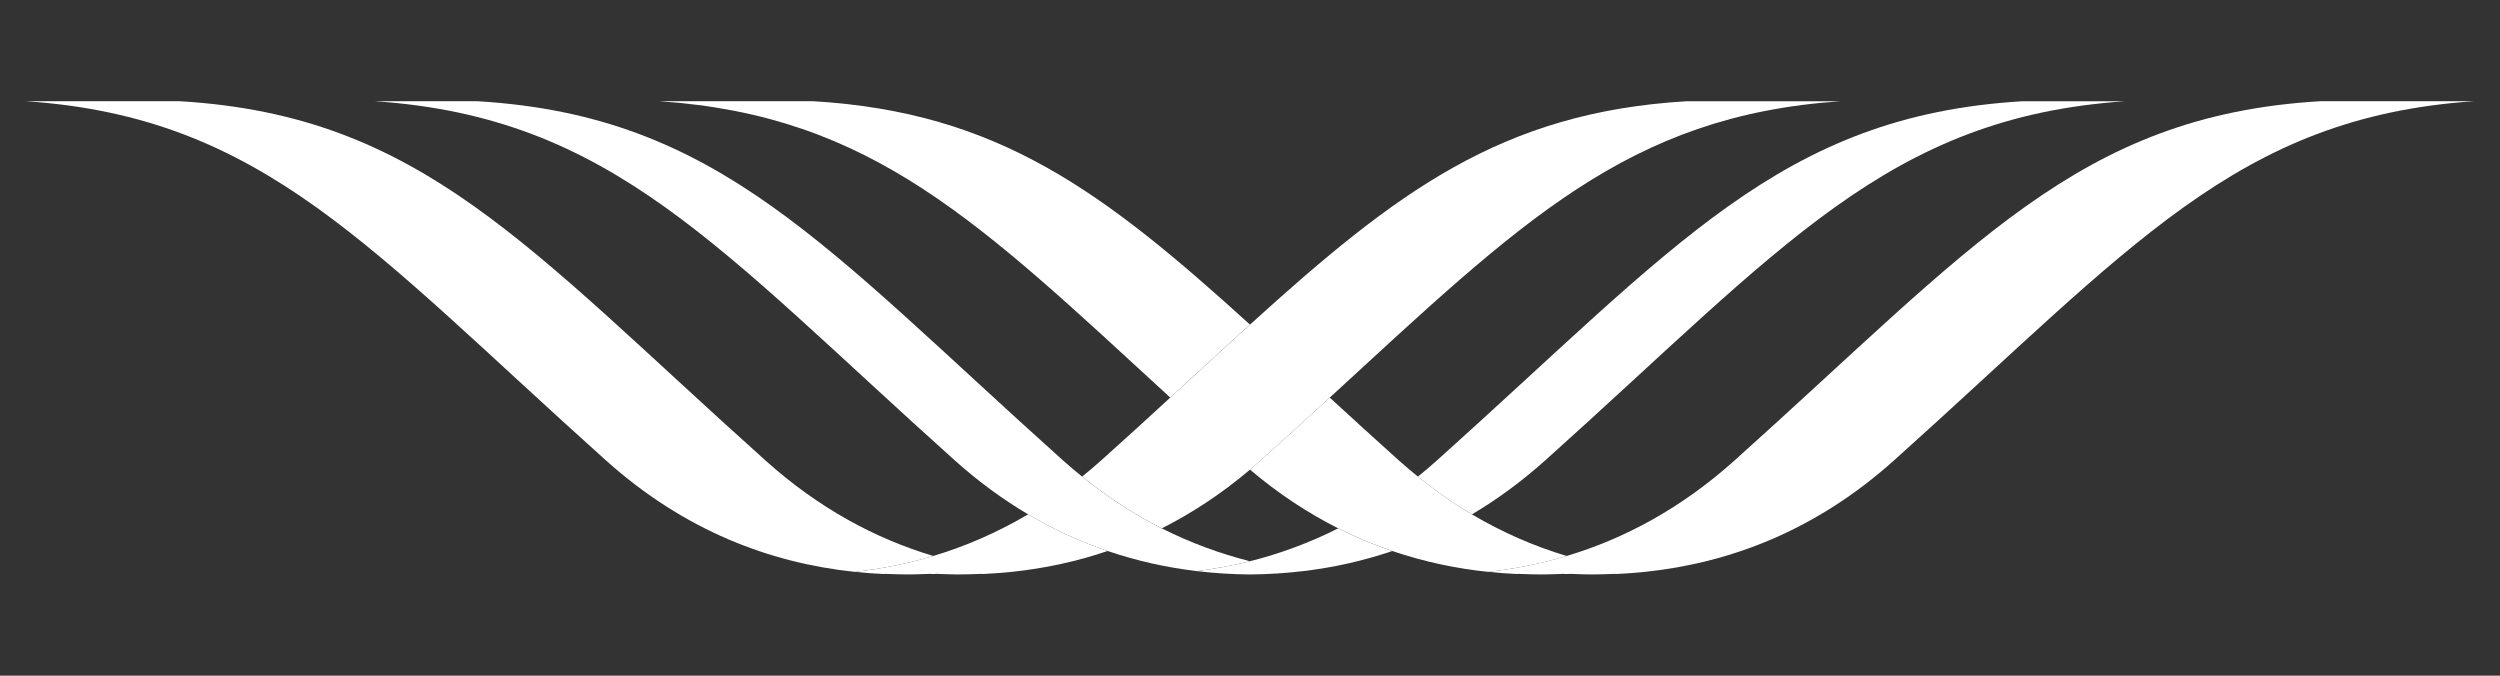 <?xml version="1.0" encoding="utf-8"?>
<!-- Generator: Adobe Illustrator 16.0.0, SVG Export Plug-In . SVG Version: 6.00 Build 0)  -->
<!DOCTYPE svg PUBLIC "-//W3C//DTD SVG 1.1//EN" "http://www.w3.org/Graphics/SVG/1.1/DTD/svg11.dtd">
<svg version="1.1" xmlns="http://www.w3.org/2000/svg" xmlns:xlink="http://www.w3.org/1999/xlink" x="0px" y="0px" width="111px"
	 height="30px" viewBox="0 0 111 30" enable-background="new 0 0 111 30" xml:space="preserve">
<rect x="0" y="0" width="111" height="30" fill="#333333" stroke="none"/>
<g id="Layer_14">
	<g id="_x221E__x2A__x2022__x2022__4_">
		<g>
			<g>
				<path fill="#FFFFFF" d="M33.991,20.449c-10.6-9.5-15.278-15.318-26.014-15.955H1.148c10.556,0.715,15.237,6.52,25.751,15.943
					c3.492,3.133,7.309,4.561,11.048,4.953c1.161-0.129,2.328-0.357,3.491-0.705C38.888,23.922,36.365,22.58,33.991,20.449z"/>
				<g>
					<path fill="#FFFFFF" d="M59.416,23.459c0.795,0.4,1.596,0.732,2.402,1.006c1.412,0.48,2.84,0.779,4.256,0.926
						c1.162-0.129,2.328-0.357,3.488-0.705c-1.42-0.424-2.828-1.031-4.209-1.848c-0.813-0.482-1.611-1.039-2.398-1.678
						c-0.281-0.227-0.563-0.461-0.84-0.711c-1.082-0.973-2.104-1.902-3.076-2.797c-0.969,0.891-1.984,1.818-3.063,2.785
						c-0.158,0.141-0.318,0.279-0.477,0.414C56.771,21.928,58.083,22.787,59.416,23.459z"/>
					<path fill="#FFFFFF" d="M51.959,17.652c1.252-1.148,2.423-2.229,3.54-3.24C48.999,8.514,44.331,4.98,36.103,4.494h-6.83
						C38.748,5.133,43.489,9.877,51.959,17.652z"/>
				</g>
				<path fill="#FFFFFF" d="M42.389,20.438c1.061,0.951,2.149,1.744,3.261,2.4c1.161,0.686,2.34,1.223,3.53,1.627
					c1.313,0.445,2.633,0.734,3.947,0.891c0.79-0.096,1.583-0.24,2.372-0.438c-1.313-0.33-2.625-0.809-3.918-1.459
					c-1.198-0.607-2.384-1.365-3.536-2.299c-0.282-0.227-0.562-0.461-0.84-0.711c-10.6-9.5-15.274-15.318-26.013-15.955H16.64
					C27.197,5.209,31.875,11.014,42.389,20.438z"/>
			</g>
			<g>
				<g>
					<path fill="#FFFFFF" d="M68.611,20.438c10.514-9.424,15.193-15.229,25.75-15.943h-4.555
						c-10.74,0.637-15.414,6.455-26.014,15.955c-0.275,0.25-0.559,0.484-0.838,0.711c0.787,0.639,1.586,1.195,2.398,1.678
						C66.46,22.182,67.55,21.389,68.611,20.438z"/>
					<path fill="#FFFFFF" d="M55.5,25.506c0.785-0.006,1.578-0.055,2.373-0.15c1.313-0.156,2.633-0.445,3.945-0.891
						c-0.807-0.273-1.607-0.605-2.402-1.006c-1.291,0.65-2.602,1.129-3.916,1.459c-0.789,0.197-1.582,0.342-2.372,0.438
						C53.923,25.451,54.716,25.5,55.5,25.506z"/>
				</g>
				<g>
					<path fill="#FFFFFF" d="M55.5,20.852c0.158-0.135,0.318-0.273,0.477-0.414c1.078-0.967,2.094-1.895,3.063-2.785
						c8.473-7.775,13.215-12.52,22.689-13.158h-6.832C66.669,4.98,62,8.514,55.5,14.412c-1.117,1.012-2.288,2.092-3.54,3.24
						c-0.97,0.895-1.99,1.824-3.076,2.797c-0.276,0.25-0.557,0.484-0.838,0.711c1.152,0.934,2.338,1.691,3.536,2.299
						C52.916,22.787,54.228,21.928,55.5,20.852z"/>
					<path fill="#FFFFFF" d="M39.235,25.486c0.023-0.002,0.048-0.004,0.074-0.006c0.334,0.016,0.676,0.023,1.013,0.025
						c0.01,0,0.019,0,0.024,0c0.204,0,0.41-0.008,0.613-0.014c0.11-0.002,0.226-0.006,0.334-0.012
						c0.024,0.002,0.048,0.004,0.07,0.006c0,0,0.001,0,0.004,0c0.022,0,0.044,0.002,0.07,0.002c0.022,0,0.045-0.002,0.066-0.002
						c0.002,0,0.004,0,0.006,0c0.023-0.002,0.048-0.004,0.071-0.006c0.109,0.006,0.222,0.01,0.331,0.012
						c0.206,0.006,0.412,0.014,0.616,0.014c0.009,0,0.016,0,0.022,0c0.341-0.002,0.682-0.01,1.017-0.025
						c0.023,0.002,0.047,0.004,0.07,0.006c0.428-0.02,0.856-0.051,1.287-0.096c1.416-0.146,2.842-0.445,4.255-0.926
						c-1.19-0.404-2.369-0.941-3.53-1.627c-1.386,0.816-2.794,1.424-4.212,1.848c-1.163,0.348-2.33,0.576-3.491,0.705
						C38.377,25.436,38.809,25.467,39.235,25.486z"/>
				</g>
				<path fill="#FFFFFF" d="M67.361,25.486c0.023-0.002,0.049-0.004,0.072-0.006c0.336,0.016,0.676,0.023,1.016,0.025
					c0.006,0,0.016,0,0.021,0c0.203,0,0.408-0.008,0.615-0.014c0.111-0.002,0.223-0.006,0.334-0.012
					c0.021,0.002,0.047,0.004,0.07,0.006c0.002,0,0.004,0,0.004,0c0.023,0,0.047,0.002,0.068,0.002c0.023,0,0.045-0.002,0.07-0.002
					c0,0,0.002,0,0.004,0c0.021-0.002,0.047-0.004,0.07-0.006c0.111,0.006,0.221,0.01,0.332,0.012
					c0.205,0.006,0.41,0.014,0.613,0.014c0.01,0,0.018,0,0.025,0c0.34-0.002,0.678-0.01,1.016-0.025
					c0.025,0.002,0.049,0.004,0.072,0.006c0.428-0.02,0.855-0.051,1.285-0.096c3.744-0.393,7.559-1.82,11.051-4.953
					c10.516-9.424,15.193-15.229,25.75-15.943h-6.828c-10.738,0.637-15.412,6.455-26.012,15.955
					c-2.377,2.131-4.898,3.473-7.449,4.236c-1.16,0.348-2.326,0.576-3.488,0.705C66.503,25.436,66.931,25.467,67.361,25.486z"/>
			</g>
		</g>
	</g>
	<g id="_x221E__x2A__x2022__x2022__18_" display="none">
		<g display="inline">
			<g>
				
					<linearGradient id="SVGID_1_" gradientUnits="userSpaceOnUse" x1="1315.974" y1="-76.747" x2="1315.974" y2="-98.89" gradientTransform="matrix(-1 0 0 -1 1337.267 -71.941)">
					<stop  offset="0" style="stop-color:#CCB82D"/>
					<stop  offset="0.329" style="stop-color:#3D7750"/>
					<stop  offset="0.631" style="stop-color:#006681"/>
					<stop  offset="0.664" style="stop-color:#006581"/>
					<stop  offset="0.709" style="stop-color:#075F7F"/>
					<stop  offset="0.76" style="stop-color:#1F567B"/>
					<stop  offset="0.816" style="stop-color:#2E4976"/>
					<stop  offset="0.875" style="stop-color:#38356F"/>
					<stop  offset="0.886" style="stop-color:#3B306D"/>
				</linearGradient>
				<path fill="url(#SVGID_1_)" d="M33.991,20.449c-10.6-9.5-15.278-15.318-26.014-15.955H1.148
					c10.556,0.715,15.237,6.52,25.751,15.943c3.492,3.133,7.309,4.561,11.048,4.953c1.161-0.129,2.328-0.357,3.491-0.705
					C38.888,23.922,36.365,22.58,33.991,20.449z"/>
				<g>
					
						<linearGradient id="SVGID_2_" gradientUnits="userSpaceOnUse" x1="1270.585" y1="-97.708" x2="1303.243" y2="-74.482" gradientTransform="matrix(-1 0 0 -1 1337.267 -71.941)">
						<stop  offset="0" style="stop-color:#CCB82D"/>
						<stop  offset="0.329" style="stop-color:#3D7750"/>
						<stop  offset="0.631" style="stop-color:#006681"/>
						<stop  offset="0.664" style="stop-color:#006581"/>
						<stop  offset="0.709" style="stop-color:#075F7F"/>
						<stop  offset="0.76" style="stop-color:#1F567B"/>
						<stop  offset="0.816" style="stop-color:#2E4976"/>
						<stop  offset="0.875" style="stop-color:#38356F"/>
						<stop  offset="0.886" style="stop-color:#3B306D"/>
					</linearGradient>
					<path fill="url(#SVGID_2_)" d="M59.416,23.459c0.795,0.4,1.596,0.732,2.402,1.006c1.412,0.48,2.84,0.779,4.256,0.926
						c1.162-0.129,2.328-0.357,3.488-0.705c-1.42-0.424-2.828-1.031-4.209-1.848c-0.813-0.482-1.611-1.039-2.398-1.678
						c-0.281-0.227-0.563-0.461-0.84-0.711c-1.082-0.973-2.104-1.902-3.076-2.797c-0.969,0.891-1.984,1.818-3.063,2.785
						c-0.158,0.141-0.318,0.279-0.477,0.414C56.771,21.928,58.083,22.787,59.416,23.459z"/>
					
						<linearGradient id="SVGID_3_" gradientUnits="userSpaceOnUse" x1="1270.659" y1="-98.243" x2="1303.15" y2="-75.135" gradientTransform="matrix(-1 0 0 -1 1337.267 -71.941)">
						<stop  offset="0" style="stop-color:#CCB82D"/>
						<stop  offset="0.329" style="stop-color:#3D7750"/>
						<stop  offset="0.631" style="stop-color:#006681"/>
						<stop  offset="0.664" style="stop-color:#006581"/>
						<stop  offset="0.709" style="stop-color:#075F7F"/>
						<stop  offset="0.76" style="stop-color:#1F567B"/>
						<stop  offset="0.816" style="stop-color:#2E4976"/>
						<stop  offset="0.875" style="stop-color:#38356F"/>
						<stop  offset="0.886" style="stop-color:#3B306D"/>
					</linearGradient>
					<path fill="url(#SVGID_3_)" d="M51.959,17.652c1.252-1.148,2.423-2.229,3.54-3.24C48.999,8.514,44.331,4.98,36.103,4.494h-6.83
						C38.748,5.133,43.489,9.877,51.959,17.652z"/>
				</g>
				
					<linearGradient id="SVGID_4_" gradientUnits="userSpaceOnUse" x1="1281.767" y1="-86.866" x2="1320.627" y2="-86.866" gradientTransform="matrix(-1 0 0 -1 1337.267 -71.941)">
					<stop  offset="0.114" style="stop-color:#3B306D"/>
					<stop  offset="0.123" style="stop-color:#38356F"/>
					<stop  offset="0.167" style="stop-color:#2E4976"/>
					<stop  offset="0.208" style="stop-color:#1F567B"/>
					<stop  offset="0.246" style="stop-color:#075F7F"/>
					<stop  offset="0.279" style="stop-color:#006581"/>
					<stop  offset="0.304" style="stop-color:#006681"/>
					<stop  offset="0.55" style="stop-color:#3D7750"/>
					<stop  offset="0.744" style="stop-color:#CCB82D"/>
					<stop  offset="0.781" style="stop-color:#D7C761"/>
					<stop  offset="0.819" style="stop-color:#E3D68B"/>
					<stop  offset="0.856" style="stop-color:#EDE4AF"/>
					<stop  offset="0.89" style="stop-color:#F5EFCE"/>
					<stop  offset="0.923" style="stop-color:#FBF7E6"/>
					<stop  offset="0.952" style="stop-color:#FEFDF8"/>
					<stop  offset="0.976" style="stop-color:#FFFFFF"/>
				</linearGradient>
				<path fill="url(#SVGID_4_)" d="M42.389,20.438c1.061,0.951,2.149,1.744,3.261,2.4c1.161,0.686,2.34,1.223,3.53,1.627
					c1.313,0.445,2.633,0.734,3.947,0.891c0.79-0.096,1.583-0.24,2.372-0.438c-1.313-0.33-2.625-0.809-3.918-1.459
					c-1.198-0.607-2.384-1.365-3.536-2.299c-0.282-0.227-0.562-0.461-0.84-0.711c-10.6-9.5-15.274-15.318-26.013-15.955H16.64
					C27.197,5.209,31.875,11.014,42.389,20.438z"/>
			</g>
			<g>
				<g>
					
						<linearGradient id="SVGID_5_" gradientUnits="userSpaceOnUse" x1="72.281" y1="26.127" x2="103.687" y2="26.127" gradientTransform="matrix(-1 0 0 -1 166.642 39.793)">
						<stop  offset="0" style="stop-color:#D1DB2D"/>
						<stop  offset="0.373" style="stop-color:#D1DB30"/>
						<stop  offset="0.507" style="stop-color:#D2DC37"/>
						<stop  offset="0.603" style="stop-color:#D3DD42"/>
						<stop  offset="0.68" style="stop-color:#D6DF51"/>
						<stop  offset="0.747" style="stop-color:#D8E263"/>
						<stop  offset="0.805" style="stop-color:#DDE577"/>
						<stop  offset="0.858" style="stop-color:#E4E991"/>
						<stop  offset="0.905" style="stop-color:#EBEFAB"/>
						<stop  offset="0.933" style="stop-color:#F0F3BF"/>
						<stop  offset="0.982" style="stop-color:#E8E589"/>
					</linearGradient>
					<path fill="url(#SVGID_5_)" d="M68.611,20.438c10.514-9.424,15.193-15.229,25.75-15.943h-4.555
						c-10.74,0.637-15.414,6.455-26.014,15.955c-0.275,0.25-0.559,0.484-0.838,0.711c0.787,0.639,1.586,1.195,2.398,1.678
						C66.46,22.182,67.55,21.389,68.611,20.438z"/>
					
						<linearGradient id="SVGID_6_" gradientUnits="userSpaceOnUse" x1="104.824" y1="15.31" x2="113.514" y2="15.31" gradientTransform="matrix(-1 0 0 -1 166.642 39.793)">
						<stop  offset="0" style="stop-color:#D1DB2D"/>
						<stop  offset="0.373" style="stop-color:#D1DB30"/>
						<stop  offset="0.507" style="stop-color:#D2DC37"/>
						<stop  offset="0.603" style="stop-color:#D3DD42"/>
						<stop  offset="0.68" style="stop-color:#D6DF51"/>
						<stop  offset="0.747" style="stop-color:#D8E263"/>
						<stop  offset="0.805" style="stop-color:#DDE577"/>
						<stop  offset="0.858" style="stop-color:#E4E991"/>
						<stop  offset="0.905" style="stop-color:#EBEFAB"/>
						<stop  offset="0.933" style="stop-color:#F0F3BF"/>
						<stop  offset="0.982" style="stop-color:#E8E589"/>
					</linearGradient>
					<path fill="url(#SVGID_6_)" d="M55.5,25.506c0.785-0.006,1.578-0.055,2.373-0.15c1.313-0.156,2.633-0.445,3.945-0.891
						c-0.807-0.273-1.607-0.605-2.402-1.006c-1.291,0.65-2.602,1.129-3.916,1.459c-0.789,0.197-1.582,0.342-2.372,0.438
						C53.923,25.451,54.716,25.5,55.5,25.506z"/>
				</g>
				<g>
					
						<linearGradient id="SVGID_7_" gradientUnits="userSpaceOnUse" x1="84.914" y1="25.816" x2="118.596" y2="25.816" gradientTransform="matrix(-1 0 0 -1 166.642 39.793)">
						<stop  offset="0" style="stop-color:#D1DB2D"/>
						<stop  offset="0.373" style="stop-color:#D1DB30"/>
						<stop  offset="0.507" style="stop-color:#D2DC37"/>
						<stop  offset="0.603" style="stop-color:#D3DD42"/>
						<stop  offset="0.68" style="stop-color:#D6DF51"/>
						<stop  offset="0.747" style="stop-color:#D8E263"/>
						<stop  offset="0.805" style="stop-color:#DDE577"/>
						<stop  offset="0.858" style="stop-color:#E4E991"/>
						<stop  offset="0.905" style="stop-color:#EBEFAB"/>
						<stop  offset="0.933" style="stop-color:#F0F3BF"/>
						<stop  offset="0.982" style="stop-color:#E8E589"/>
					</linearGradient>
					<path fill="url(#SVGID_7_)" d="M55.5,20.852c0.158-0.135,0.318-0.273,0.477-0.414c1.078-0.967,2.094-1.895,3.063-2.785
						c8.473-7.775,13.215-12.52,22.689-13.158h-6.832C66.669,4.98,62,8.514,55.5,14.412c-1.117,1.012-2.288,2.092-3.54,3.24
						c-0.97,0.895-1.99,1.824-3.076,2.797c-0.276,0.25-0.557,0.484-0.838,0.711c1.152,0.934,2.338,1.691,3.536,2.299
						C52.916,22.787,54.228,21.928,55.5,20.852z"/>
					
						<linearGradient id="SVGID_8_" gradientUnits="userSpaceOnUse" x1="117.461" y1="15.621" x2="128.695" y2="15.621" gradientTransform="matrix(-1 0 0 -1 166.642 39.793)">
						<stop  offset="0" style="stop-color:#D1DB2D"/>
						<stop  offset="0.373" style="stop-color:#D1DB30"/>
						<stop  offset="0.507" style="stop-color:#D2DC37"/>
						<stop  offset="0.603" style="stop-color:#D3DD42"/>
						<stop  offset="0.68" style="stop-color:#D6DF51"/>
						<stop  offset="0.747" style="stop-color:#D8E263"/>
						<stop  offset="0.805" style="stop-color:#DDE577"/>
						<stop  offset="0.858" style="stop-color:#E4E991"/>
						<stop  offset="0.905" style="stop-color:#EBEFAB"/>
						<stop  offset="0.933" style="stop-color:#F0F3BF"/>
						<stop  offset="0.982" style="stop-color:#E8E589"/>
					</linearGradient>
					<path fill="url(#SVGID_8_)" d="M39.235,25.486c0.023-0.002,0.048-0.004,0.074-0.006c0.334,0.016,0.676,0.023,1.013,0.025
						c0.01,0,0.019,0,0.024,0c0.204,0,0.41-0.008,0.613-0.014c0.11-0.002,0.226-0.006,0.334-0.012
						c0.024,0.002,0.048,0.004,0.07,0.006c0,0,0.001,0,0.004,0c0.022,0,0.044,0.002,0.07,0.002c0.022,0,0.045-0.002,0.066-0.002
						c0.002,0,0.004,0,0.006,0c0.023-0.002,0.048-0.004,0.071-0.006c0.109,0.006,0.222,0.01,0.331,0.012
						c0.206,0.006,0.412,0.014,0.616,0.014c0.009,0,0.016,0,0.022,0c0.341-0.002,0.682-0.01,1.017-0.025
						c0.023,0.002,0.047,0.004,0.07,0.006c0.428-0.02,0.856-0.051,1.287-0.096c1.416-0.146,2.842-0.445,4.255-0.926
						c-1.19-0.404-2.369-0.941-3.53-1.627c-1.386,0.816-2.794,1.424-4.212,1.848c-1.163,0.348-2.33,0.576-3.491,0.705
						C38.377,25.436,38.809,25.467,39.235,25.486z"/>
				</g>
				
					<linearGradient id="SVGID_9_" gradientUnits="userSpaceOnUse" x1="56.791" y1="24.793" x2="100.568" y2="24.793" gradientTransform="matrix(-1 0 0 -1 166.642 39.793)">
					<stop  offset="0" style="stop-color:#D1DB2D"/>
					<stop  offset="0.373" style="stop-color:#D1DB30"/>
					<stop  offset="0.507" style="stop-color:#D2DC37"/>
					<stop  offset="0.603" style="stop-color:#D3DD42"/>
					<stop  offset="0.68" style="stop-color:#D6DF51"/>
					<stop  offset="0.747" style="stop-color:#D8E263"/>
					<stop  offset="0.805" style="stop-color:#DDE577"/>
					<stop  offset="0.858" style="stop-color:#E4E991"/>
					<stop  offset="0.905" style="stop-color:#EBEFAB"/>
					<stop  offset="0.933" style="stop-color:#F0F3BF"/>
					<stop  offset="0.982" style="stop-color:#E8E589"/>
				</linearGradient>
				<path fill="url(#SVGID_9_)" d="M67.361,25.486c0.023-0.002,0.049-0.004,0.072-0.006c0.336,0.016,0.676,0.023,1.016,0.025
					c0.006,0,0.016,0,0.021,0c0.203,0,0.408-0.008,0.615-0.014c0.111-0.002,0.223-0.006,0.334-0.012
					c0.021,0.002,0.047,0.004,0.07,0.006c0.002,0,0.004,0,0.004,0c0.023,0,0.047,0.002,0.068,0.002c0.023,0,0.045-0.002,0.07-0.002
					c0,0,0.002,0,0.004,0c0.021-0.002,0.047-0.004,0.07-0.006c0.111,0.006,0.221,0.01,0.332,0.012
					c0.205,0.006,0.41,0.014,0.613,0.014c0.01,0,0.018,0,0.025,0c0.34-0.002,0.678-0.01,1.016-0.025
					c0.025,0.002,0.049,0.004,0.072,0.006c0.428-0.02,0.855-0.051,1.285-0.096c3.744-0.393,7.559-1.82,11.051-4.953
					c10.516-9.424,15.193-15.229,25.75-15.943h-6.828c-10.738,0.637-15.412,6.455-26.012,15.955
					c-2.377,2.131-4.898,3.473-7.449,4.236c-1.16,0.348-2.326,0.576-3.488,0.705C66.503,25.436,66.931,25.467,67.361,25.486z"/>
			</g>
		</g>
	</g>
</g>
<g id="Layer_6" display="none">
</g>
<g id="_x221E__xtended">
</g>
<g id="metamorfa_x5F__x221E__x5F_G_x2B_">
</g>
<g id="metamorfa_x5F__x221E__x5F_website">
	<g id="metamorfa">
	</g>
</g>
<g id="_x31_80x180">
	<g id="logo_1_">
	</g>
</g>
<g id="_x31_44x144">
	<g id="logo">
	</g>
</g>
<g id="_x37_2x72">
	<g id="logo_copy_2">
	</g>
</g>
<g id="_x33_2x32">
	<g id="logo_copy">
	</g>
</g>
</svg>
